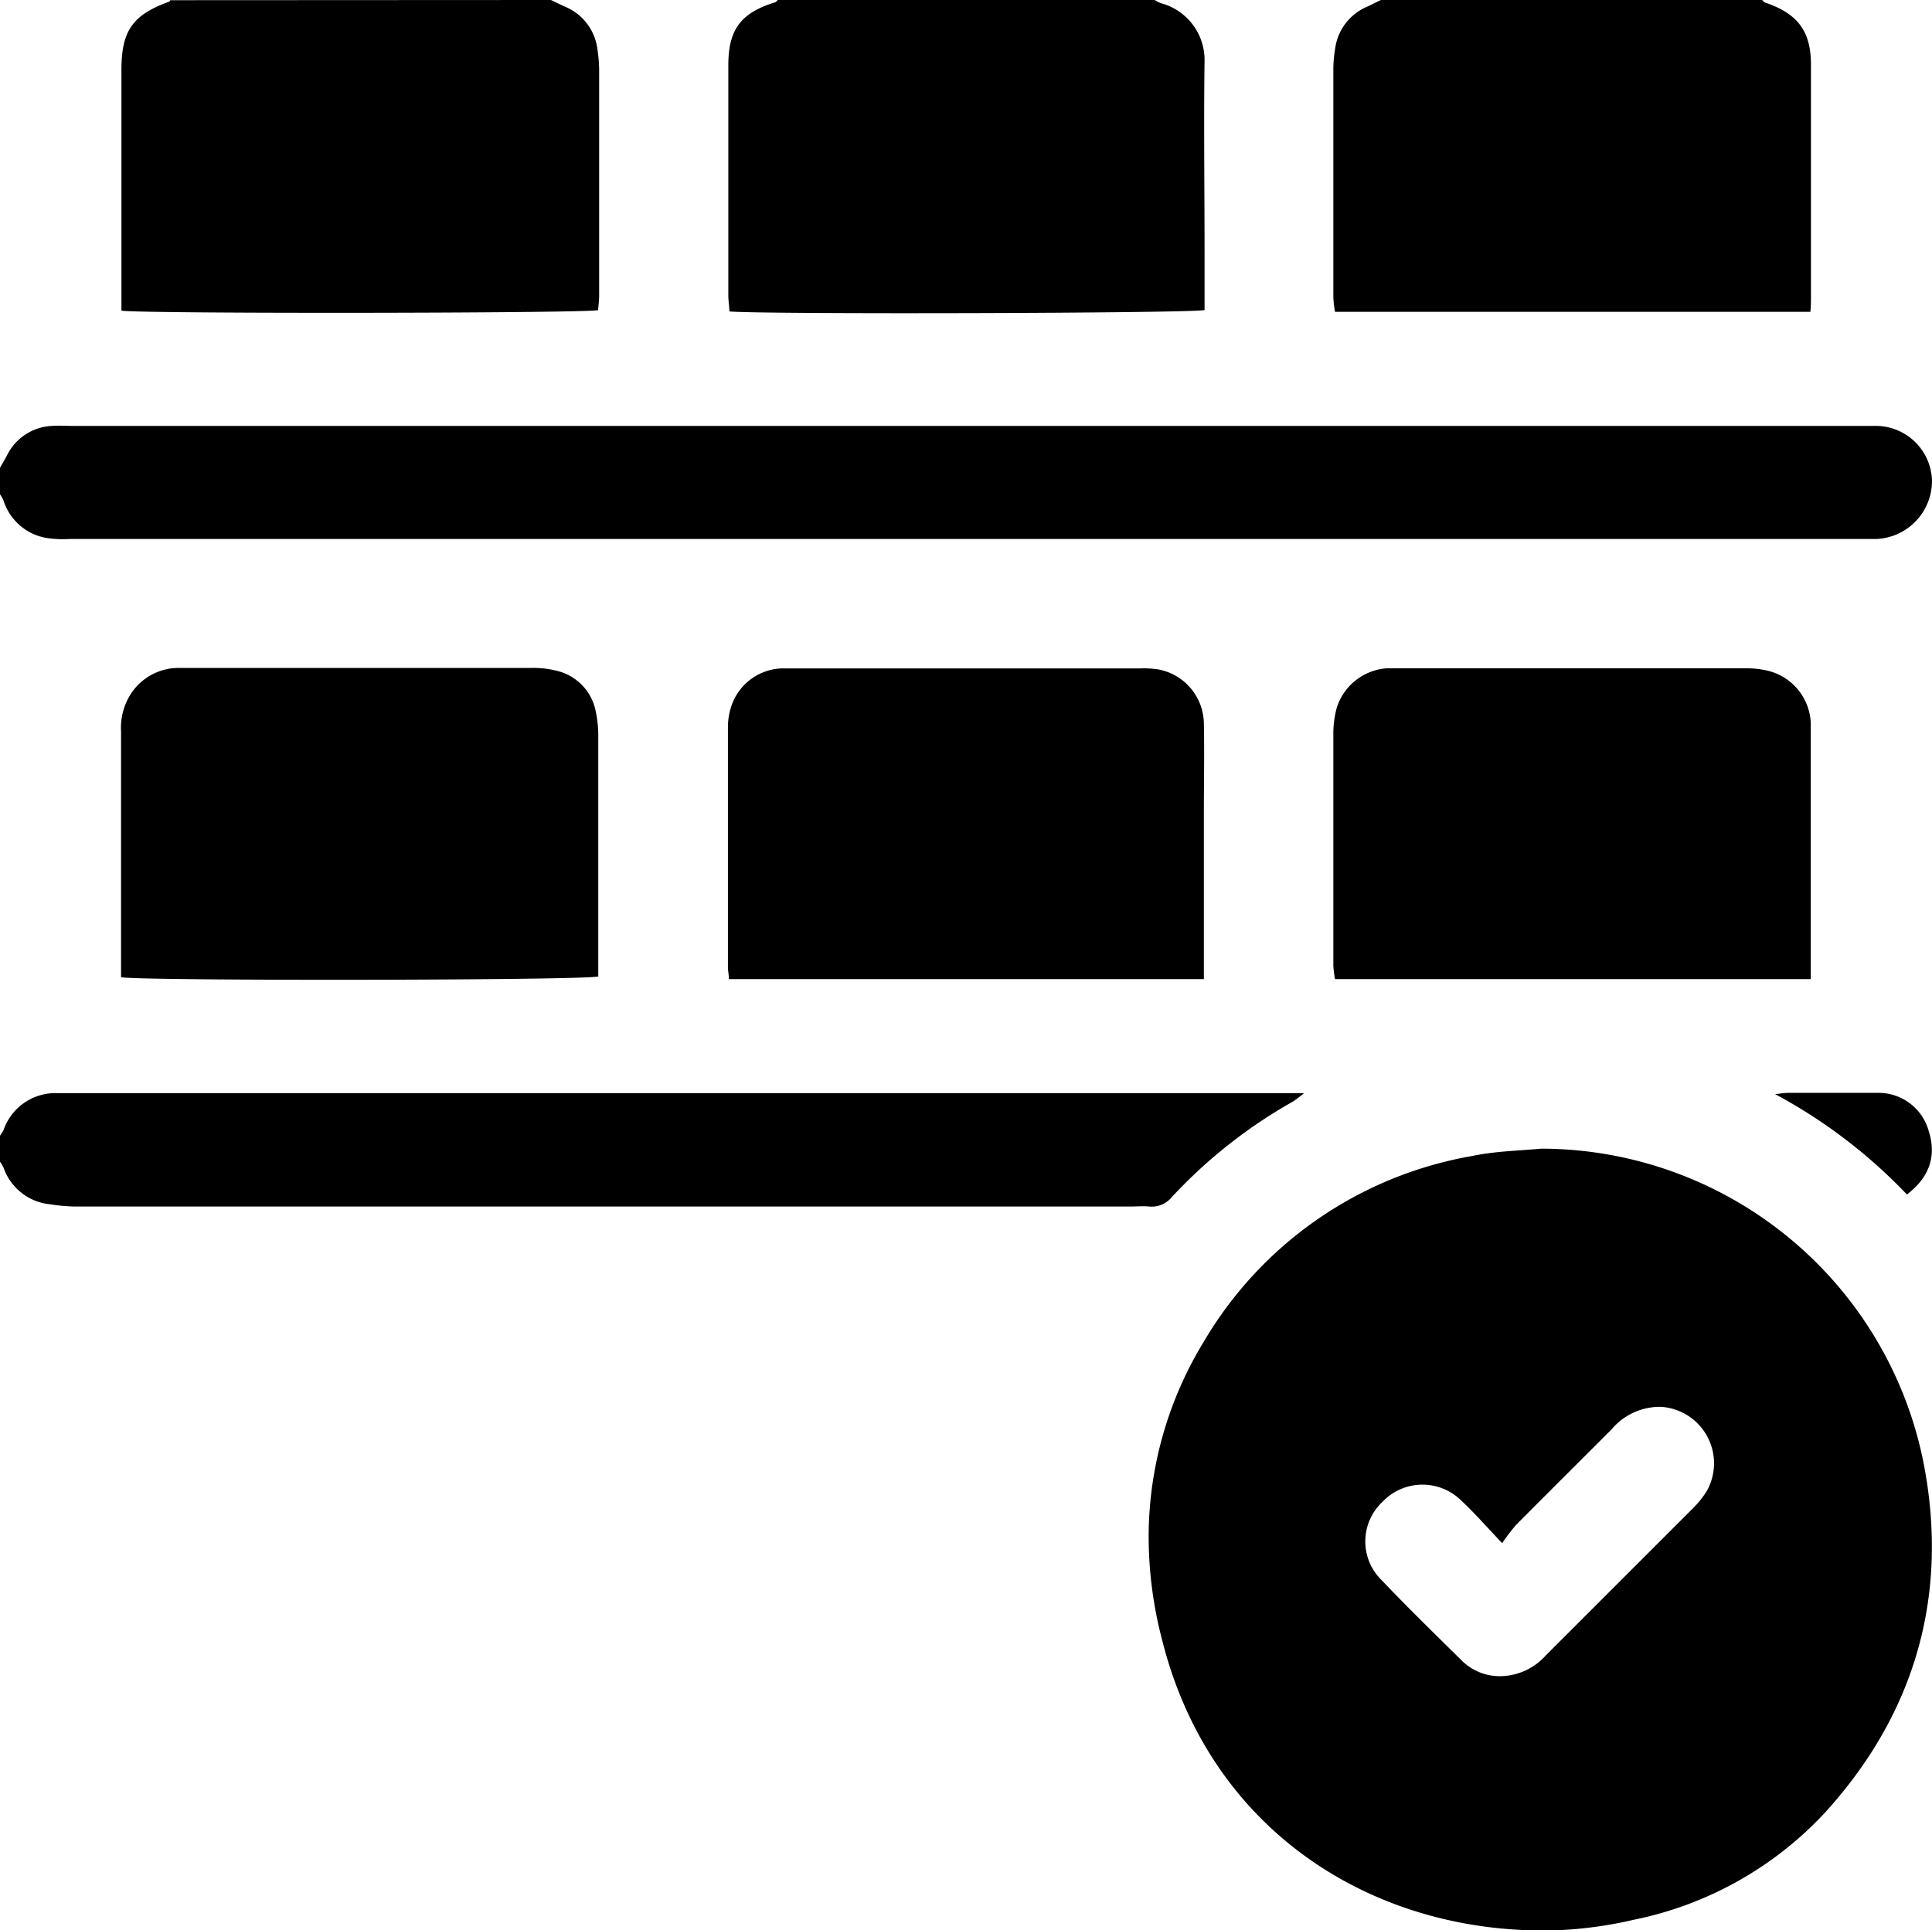 <?xml version="1.0" encoding="UTF-8"?> <svg xmlns="http://www.w3.org/2000/svg" viewBox="0 0 197.28 197.15"><g id="Слой_2" data-name="Слой 2"><g id="Слой_1-2" data-name="Слой 1"><path d="M0,47.78c.24-.43.49-.85.72-1.28a5.39,5.39,0,0,1,4.63-3c.64-.05,1.29,0,1.93,0H191.41a5.75,5.75,0,0,1,5.87,5.64,5.94,5.94,0,0,1-5.66,5.91c-.45,0-.9,0-1.35,0H7.09A11.18,11.18,0,0,1,5.17,55,5.58,5.58,0,0,1,.36,51.12,4,4,0,0,0,0,50.48Z"></path><path d="M56.26,0l1.33.64A5.42,5.42,0,0,1,61,5a14.75,14.75,0,0,1,.18,2.1c0,7.7,0,15.4,0,23.1,0,.5-.07,1-.11,1.48-1.53.32-46.39.38-48.67.05V7.17c0-4,1.1-5.63,4.87-7,.05,0,.07-.1.11-.15Z"></path><path d="M179.94,0c.09.09.17.22.27.25,3.35,1.13,4.71,2.93,4.71,6.35q0,11.84,0,23.68c0,.49,0,1-.06,1.57H136.32a12.17,12.17,0,0,1-.17-1.45q0-11.74,0-23.49A13.57,13.57,0,0,1,136.33,5,5.43,5.43,0,0,1,139.7.64L141,0Z"></path><path d="M117.91,0a3.06,3.06,0,0,0,.65.33A6,6,0,0,1,123,6.12c-.09,6.61,0,13.23,0,19.84v5.71c-1.55.33-45.07.45-48.52.14,0-.52-.11-1.07-.11-1.62q0-11.74,0-23.49c0-3.68,1.25-5.36,4.76-6.46.11,0,.19-.16.29-.24Z"></path><path d="M0,116a5,5,0,0,0,.38-.63,5.6,5.6,0,0,1,5.51-3.72H133.16a13.7,13.7,0,0,1-1.12.85,50.89,50.89,0,0,0-12.35,9.73,2.66,2.66,0,0,1-2.35,1c-.64-.06-1.29,0-1.93,0H7.59A18.9,18.9,0,0,1,5.1,123a5.6,5.6,0,0,1-4.73-3.72,4.51,4.51,0,0,0-.37-.63Z"></path><path d="M157.37,117.32a39.86,39.86,0,0,1,39,31.85c2.7,13.51-.69,25.73-10.05,36a36.56,36.56,0,0,1-19.51,10.91,41.88,41.88,0,0,1-8.18,1.08c-18.15.41-34.95-9.91-39.93-29.53a41.81,41.81,0,0,1-1.41-10.83,38.33,38.33,0,0,1,5.61-19.73,39.65,39.65,0,0,1,27.42-19C152.62,117.58,155,117.54,157.37,117.32Zm-4,40.27c-1.63-1.71-2.81-3.07-4.12-4.29a5.63,5.63,0,0,0-8.1.11,5.53,5.53,0,0,0-.05,8c2.65,2.79,5.41,5.47,8.15,8.18a5.5,5.5,0,0,0,4.18,1.6,6.3,6.3,0,0,0,4.39-2.09c5-5,10-10,15-15a10,10,0,0,0,1.45-1.79,5.78,5.78,0,0,0-4.64-8.62,6.44,6.44,0,0,0-5.07,2.3c-3.26,3.27-6.54,6.52-9.79,9.8A22.63,22.63,0,0,0,153.4,157.59Z"></path><path d="M12.36,99.81V98.38c0-7.89,0-15.78,0-23.67a6.44,6.44,0,0,1,1-3.84,5.82,5.82,0,0,1,5-2.65h7.7c9.43,0,18.86,0,28.29,0a9.57,9.57,0,0,1,2.83.38,5.29,5.29,0,0,1,3.66,4.1,12,12,0,0,1,.25,2.67c0,7.51,0,15,0,22.52v1.84C59.57,100.14,14.55,100.2,12.36,99.81Z"></path><path d="M184.93,100H136.32a12,12,0,0,1-.17-1.34c0-7.9,0-15.79,0-23.68a10,10,0,0,1,.34-2.66,5.78,5.78,0,0,1,5.09-4.06c.45,0,.9,0,1.35,0q17.61,0,35.22,0a9.24,9.24,0,0,1,2.46.27,5.74,5.74,0,0,1,4.29,5.29c0,.32,0,.65,0,1V100Z"></path><path d="M123,100H74.43c0-.45-.1-.83-.1-1.2q0-12.23,0-24.46a6.87,6.87,0,0,1,.3-2.07,5.64,5.64,0,0,1,5.12-4c.39,0,.78,0,1.16,0h35.45a10.11,10.11,0,0,1,1.91.1,5.7,5.7,0,0,1,4.66,5.6c.06,3,0,5.9,0,8.86V100Z"></path><path d="M194.72,122a53.41,53.41,0,0,0-13.46-10.25c.75-.08,1.05-.13,1.36-.13,3.07,0,6.15,0,9.22,0a5.31,5.31,0,0,1,5.11,3.92C197.76,118.1,197,120.26,194.72,122Z"></path></g></g></svg> 